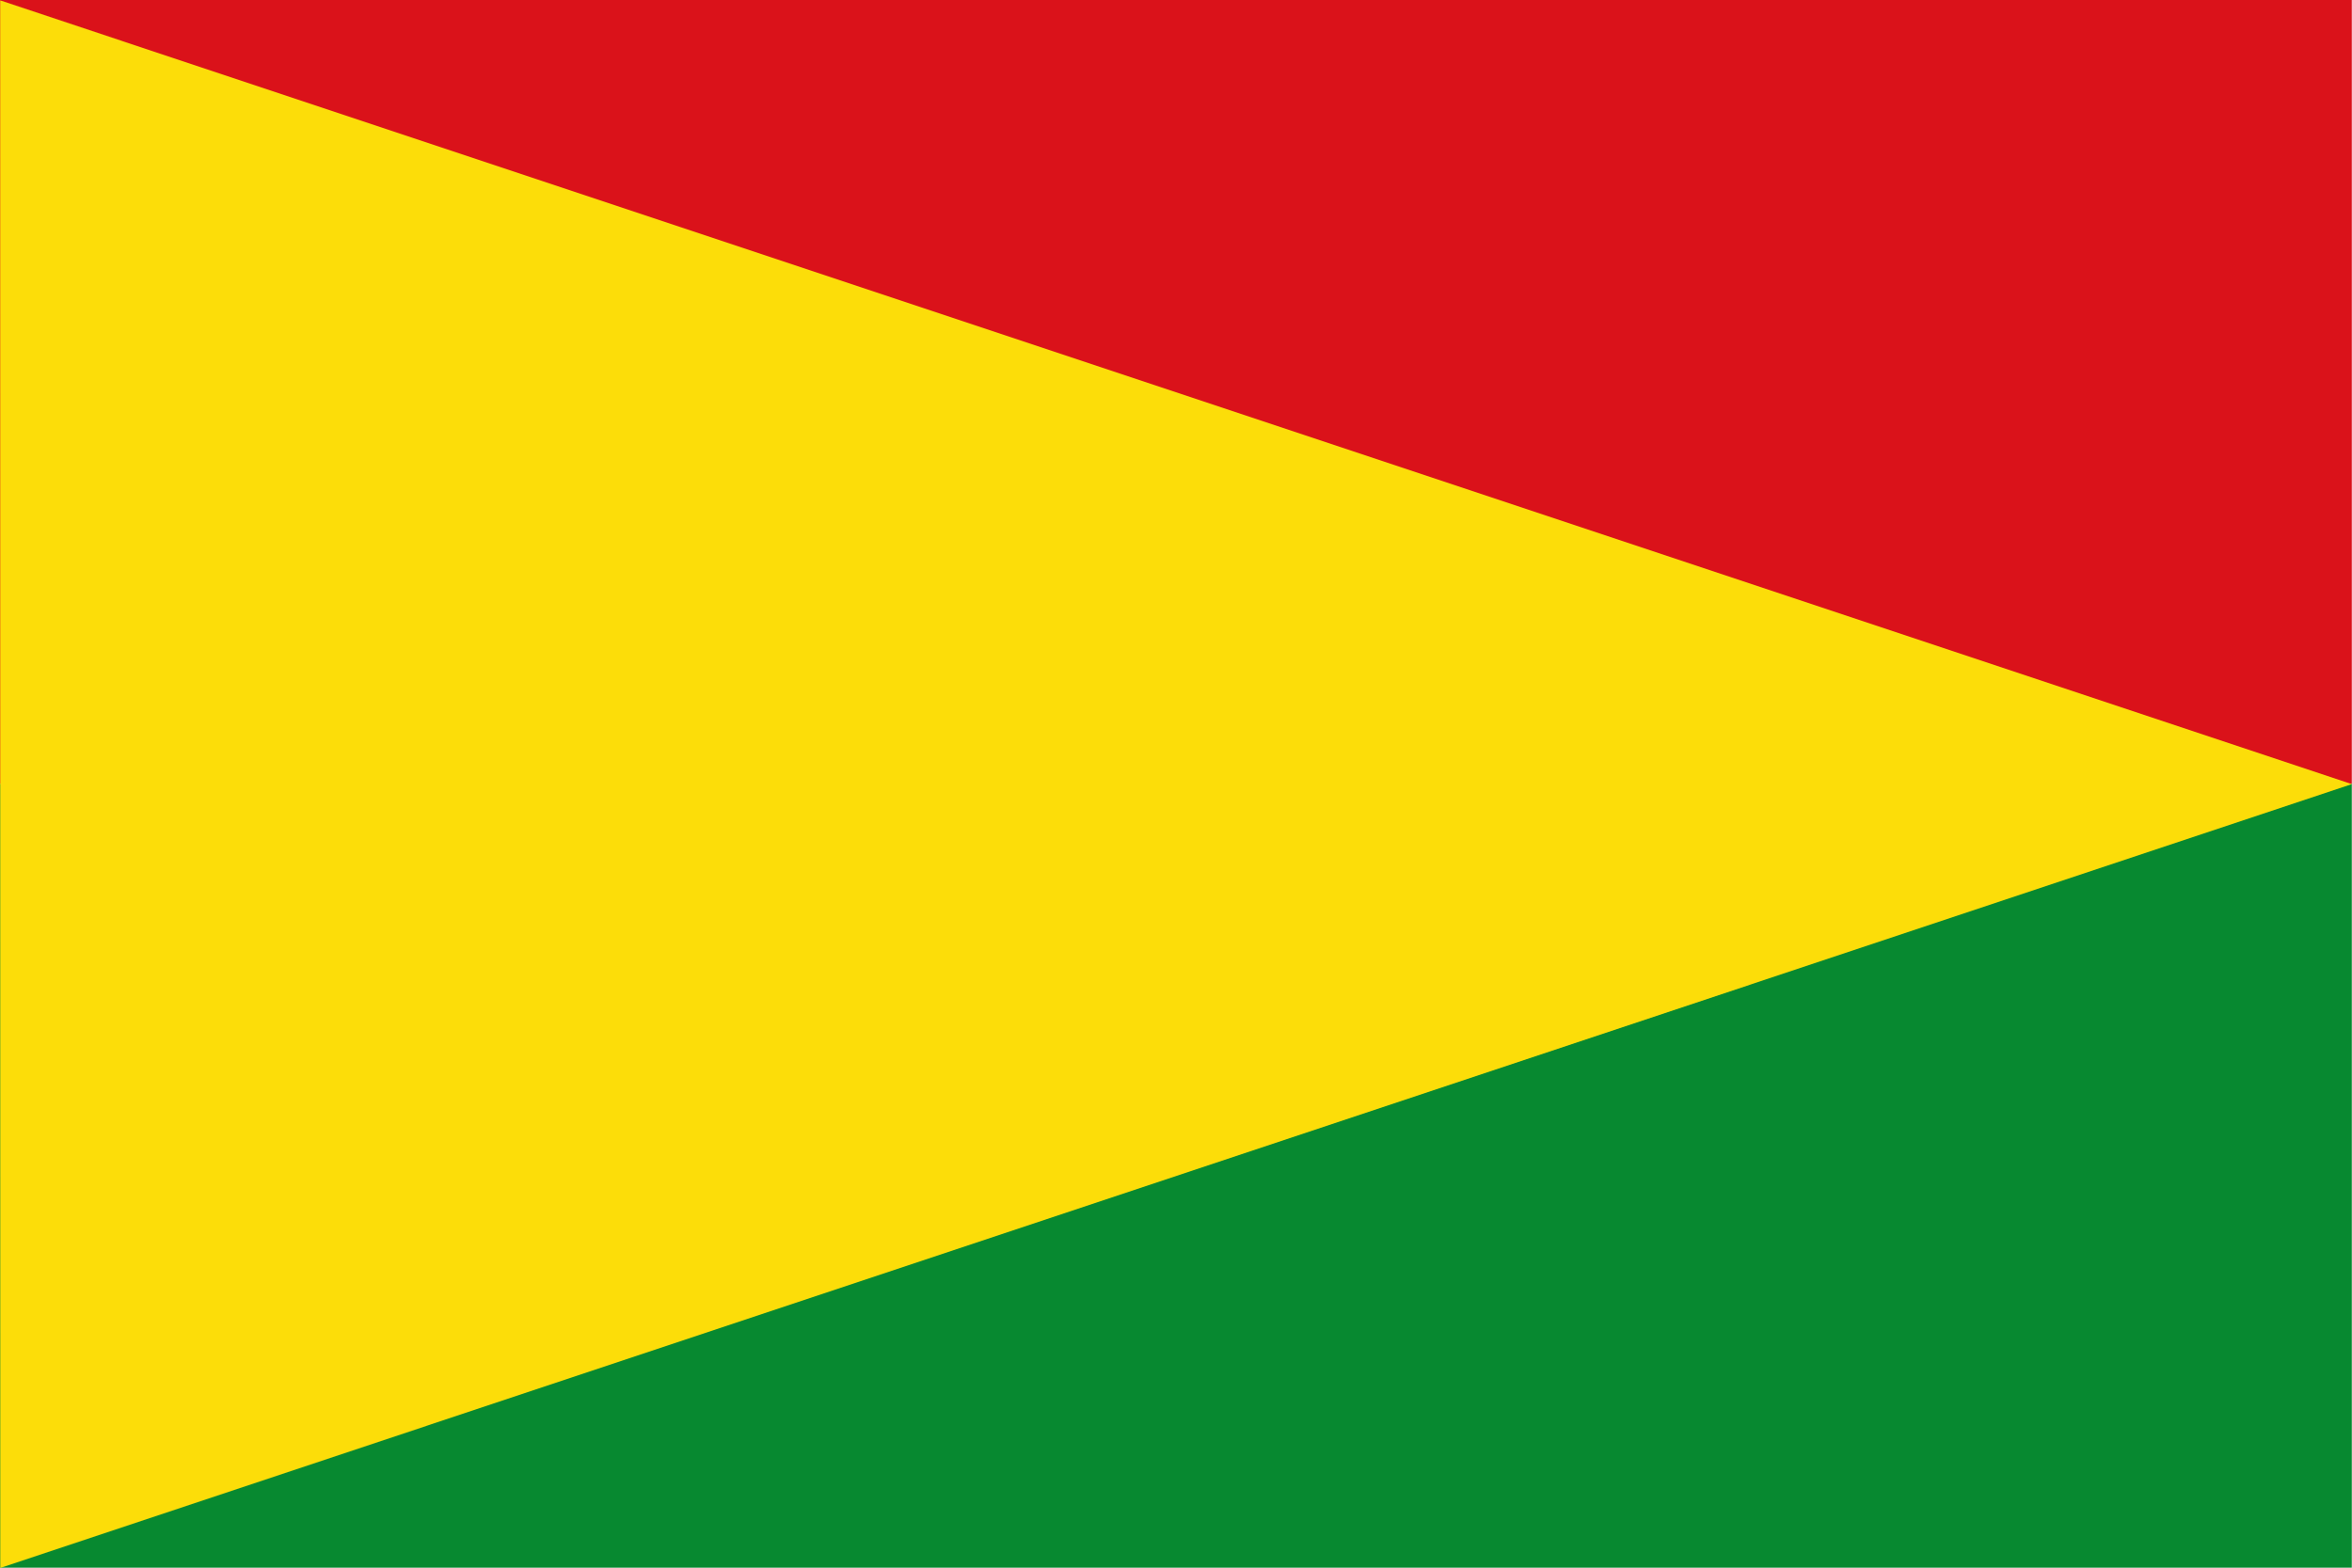 <?xml version="1.0" encoding="UTF-8" standalone="no"?>
<!-- Created with Inkscape (http://www.inkscape.org/) -->
<svg
   xmlns:dc="http://purl.org/dc/elements/1.1/"
   xmlns:cc="http://web.resource.org/cc/"
   xmlns:rdf="http://www.w3.org/1999/02/22-rdf-syntax-ns#"
   xmlns:svg="http://www.w3.org/2000/svg"
   xmlns="http://www.w3.org/2000/svg"
   xmlns:sodipodi="http://sodipodi.sourceforge.net/DTD/sodipodi-0.dtd"
   xmlns:inkscape="http://www.inkscape.org/namespaces/inkscape"
   id="svg2965"
   sodipodi:version="0.32"
   inkscape:version="0.45.1"
   width="600"
   height="400"
   version="1.0"
   sodipodi:docbase="C:\TIIKERI\Liput\Espanja\Castilla y Leon\Leon - kunnat\svg"
   sodipodi:docname="Val_de_San_Lorenzo.svg"
   inkscape:output_extension="org.inkscape.output.svg.inkscape">
  <defs
     id="defs2968" />
  <sodipodi:namedview
     inkscape:window-height="712"
     inkscape:window-width="1024"
     inkscape:pageshadow="2"
     inkscape:pageopacity="0.0"
     guidetolerance="10.0"
     gridtolerance="10.0"
     objecttolerance="10.0"
     borderopacity="1.0"
     bordercolor="#666666"
     pagecolor="#ffffff"
     id="base"
     showguides="true"
     inkscape:guide-bbox="true"
     inkscape:zoom="1"
     inkscape:cx="278.11935"
     inkscape:cy="226.4"
     inkscape:window-x="-4"
     inkscape:window-y="-4"
     inkscape:current-layer="svg2965"
     width="600px"
     height="400px" />
  <g
     id="g14327"
     transform="matrix(1.846,0,0,1.852,0,4.3903477e-6)">
    <rect
       y="0"
       x="0"
       height="108"
       width="325"
       id="rect2974"
       style="opacity:1;fill:#da121a;fill-opacity:1;stroke:none;stroke-opacity:1" />
    <rect
       y="108"
       x="0"
       height="108"
       width="325"
       id="rect2976"
       style="opacity:1;fill:#078930;fill-opacity:1;stroke:none;stroke-opacity:1" />
    <path
       transform="matrix(0,1.943,-3.376,0,346.27,315.094)"
       d="M -50.992,102.557 L -162.142,102.56 L -106.569,6.3 L -50.992,102.557 z "
       inkscape:randomized="0"
       inkscape:rounded="0"
       inkscape:flatsided="true"
       sodipodi:arg2="1.5707733"
       sodipodi:arg1="0.52357576"
       sodipodi:r2="32.086159"
       sodipodi:r1="64.172318"
       sodipodi:cy="70.472153"
       sodipodi:cx="-106.56764"
       sodipodi:sides="3"
       id="path2236"
       style="opacity:1;fill:#fcdd09;fill-opacity:1;stroke:none;stroke-opacity:1"
       sodipodi:type="star" />
  </g>
</svg>
